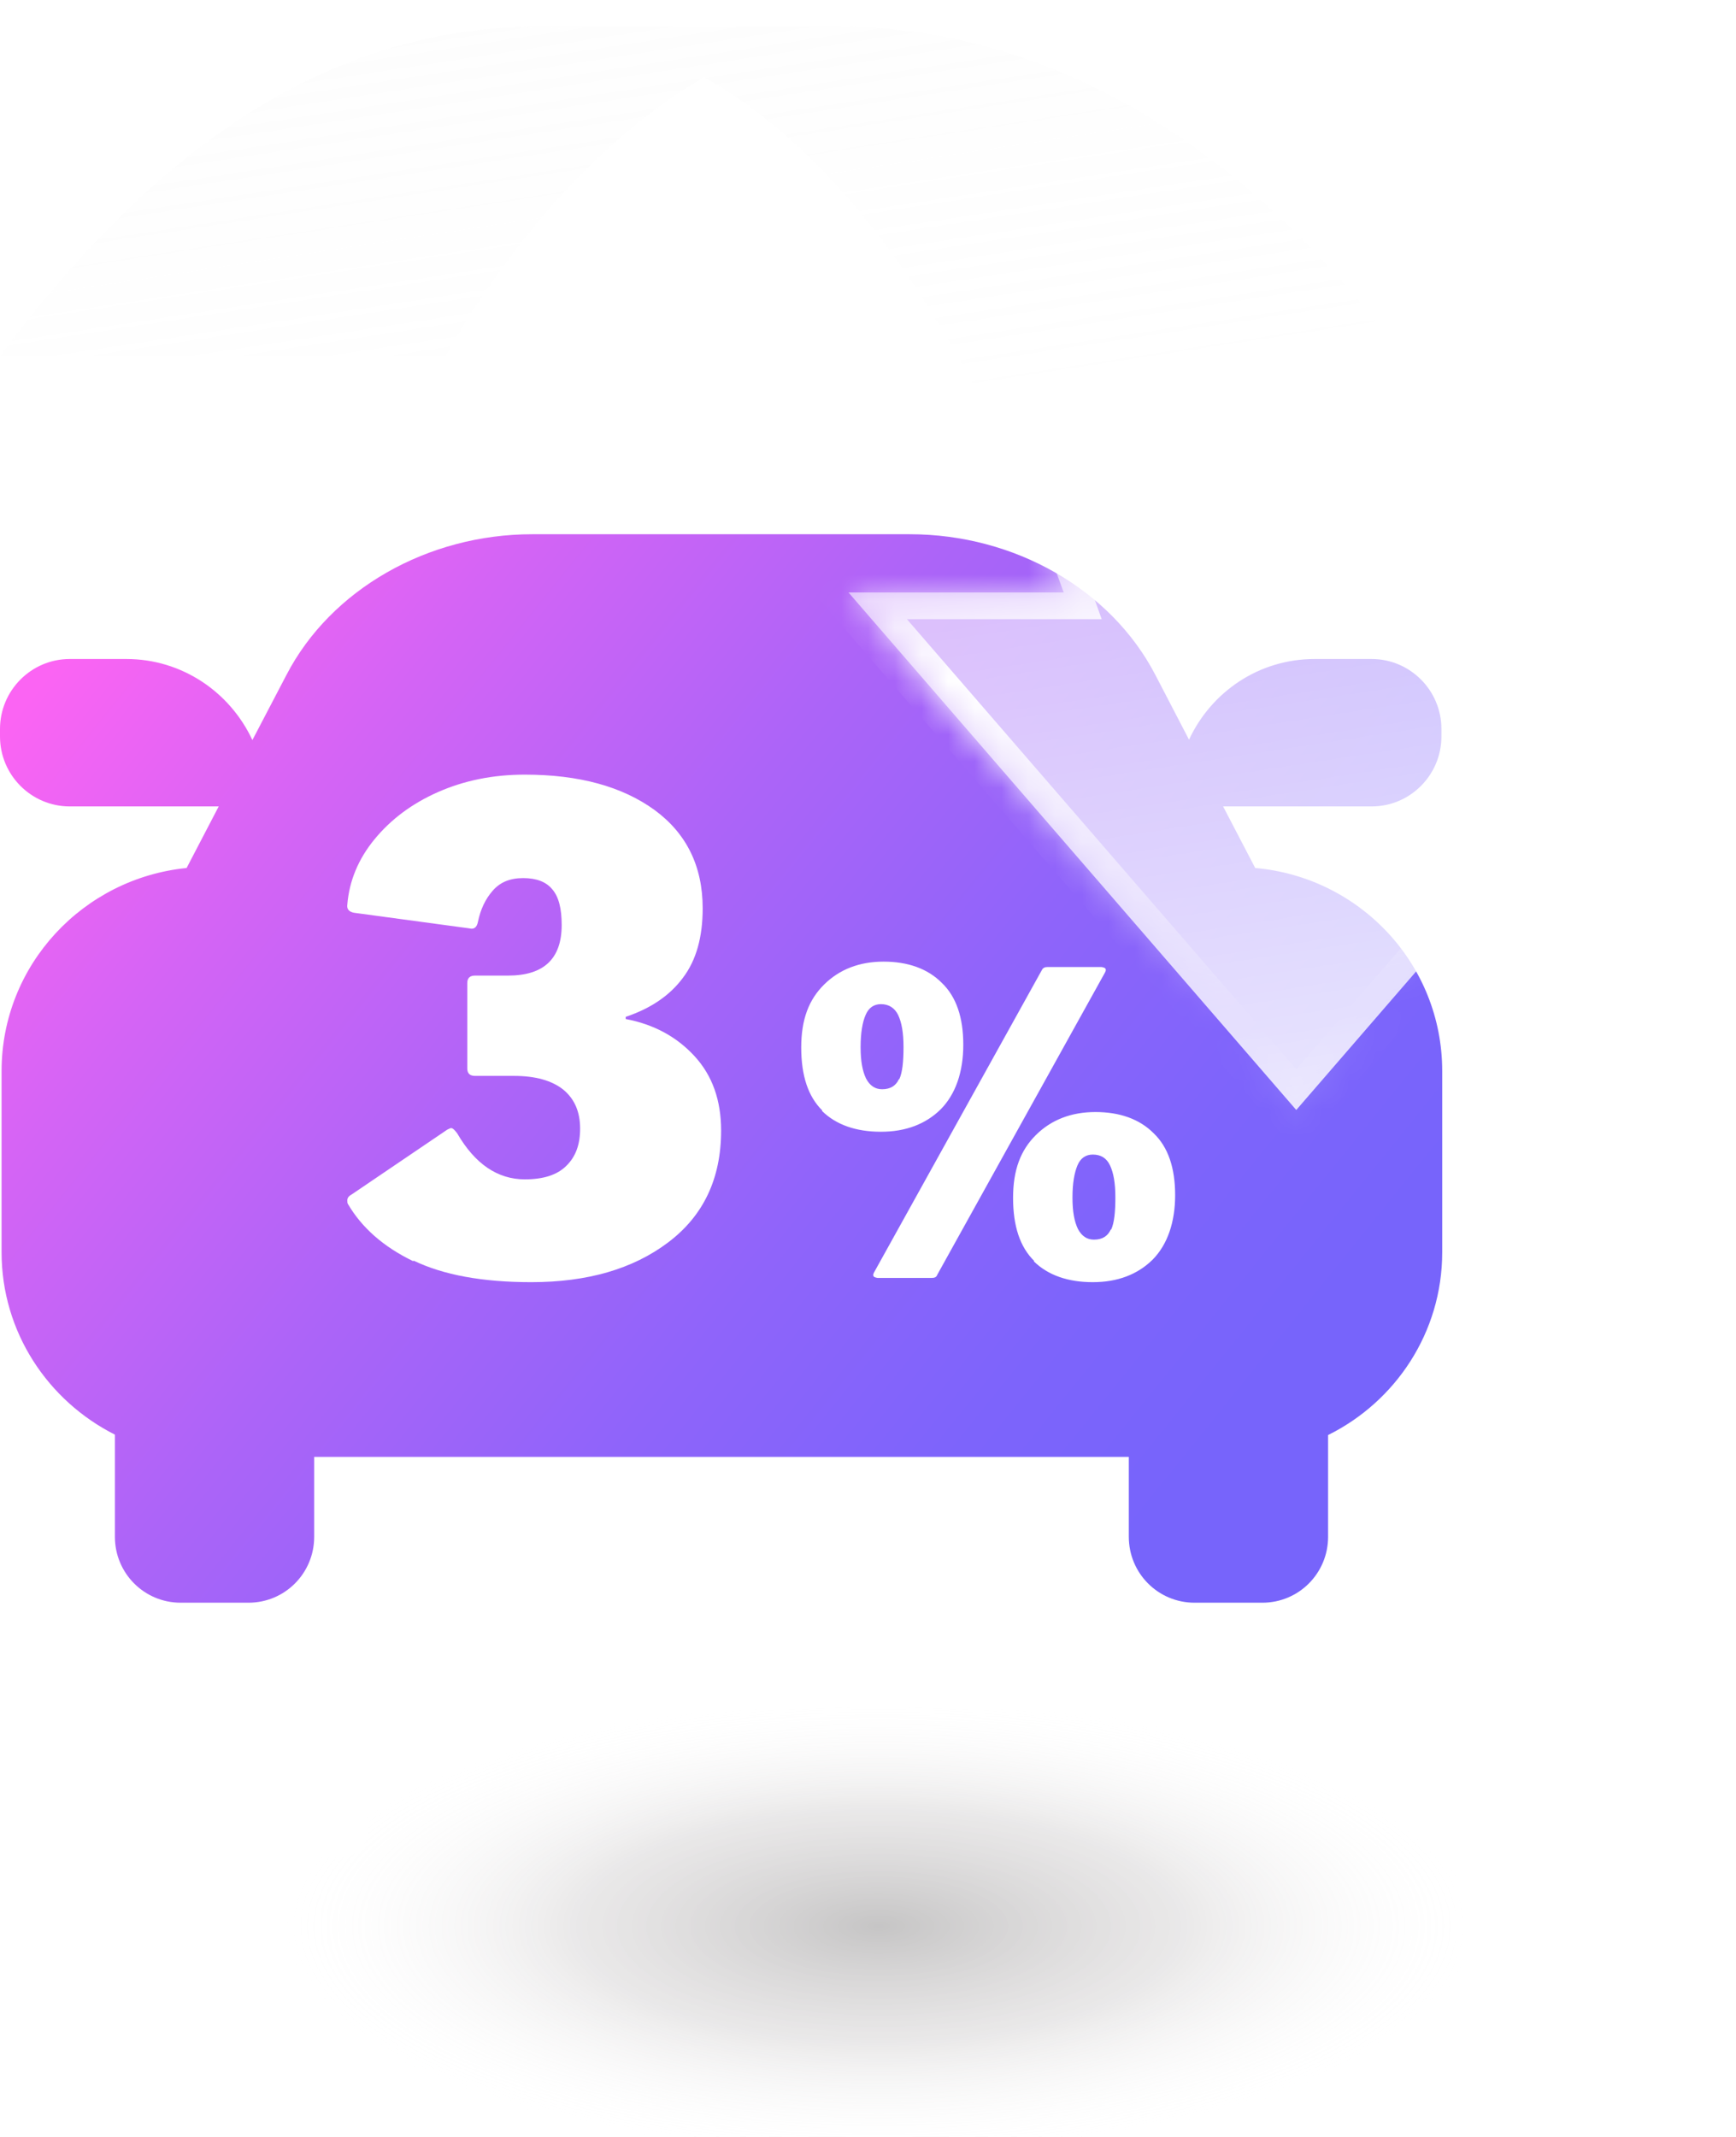 <svg width="65" height="80" viewBox="0 0 65 80" fill="none" xmlns="http://www.w3.org/2000/svg">
<g clip-path="url(#clip0_525_14881)">
<g style="mix-blend-mode:multiply">
<path d="M32.902 80.316C51.073 80.316 65.804 76.642 65.804 72.11C65.804 67.579 51.073 63.905 32.902 63.905C14.731 63.905 0 67.579 0 72.11C0 76.642 14.731 80.316 32.902 80.316Z" fill="url(#paint0_radial_525_14881)"/>
</g>
<path d="M45.796 30.19L46.998 32.495C50.914 32.837 54 36.095 54 40.097V46.88C54 49.885 52.249 52.473 49.727 53.723V57.531C49.727 58.899 48.63 60 47.265 60H44.728C43.363 60 42.265 58.899 42.265 57.531V54.541H11.764V57.531C11.764 58.899 10.666 60 9.302 60H6.765C5.4 60 4.302 58.899 4.302 57.531V53.708C1.795 52.443 0.059 49.87 0.059 46.88V40.097C0.059 36.125 3.115 32.882 6.987 32.495L8.189 30.19H2.611C1.172 30.19 0 29.015 0 27.572V27.289C0 25.846 1.172 24.671 2.611 24.671H4.732C6.824 24.671 8.619 25.92 9.45 27.706L10.726 25.266C12.387 22.068 16.007 20 19.924 20H34.062C37.993 20 41.598 22.068 43.259 25.266L44.52 27.691C45.351 25.905 47.131 24.671 49.223 24.671H51.359C52.798 24.671 53.97 25.846 53.97 27.289V27.572C53.97 29.015 52.798 30.19 51.359 30.19H45.796Z" fill="url(#paint1_linear_525_14881)"/>
<path d="M18.096 65.906H0.945C0.425 65.906 0 65.482 0 64.953C0 64.424 0.425 64 0.945 64H18.096C18.616 64 19.041 64.424 19.041 64.953C19.041 65.482 18.616 65.906 18.096 65.906Z" fill="white"/>
<path d="M12.827 69.515H0.945C0.425 69.515 0 69.091 0 68.562C0 68.032 0.425 67.609 0.945 67.609H12.827C13.347 67.609 13.771 68.032 13.771 68.562C13.771 69.082 13.347 69.515 12.827 69.515Z" fill="white"/>
<path d="M15.474 47.216C14.36 46.678 13.549 45.964 13.028 45.075C13.004 45.04 13.004 44.993 13.004 44.935C13.004 44.841 13.065 44.771 13.174 44.712L16.745 42.291C16.818 42.255 16.866 42.232 16.89 42.232C16.951 42.232 17.024 42.302 17.12 42.431C17.786 43.578 18.634 44.151 19.651 44.151C20.341 44.151 20.862 43.987 21.201 43.648C21.552 43.309 21.721 42.852 21.721 42.255C21.721 41.624 21.515 41.144 21.092 40.793C20.668 40.454 20.05 40.278 19.251 40.278H17.786C17.593 40.278 17.496 40.185 17.496 39.998V36.804C17.496 36.616 17.593 36.523 17.786 36.523H19.021C20.365 36.523 21.031 35.891 21.031 34.627C21.031 34.019 20.922 33.575 20.68 33.294C20.45 33.013 20.087 32.873 19.59 32.873C19.094 32.873 18.731 33.025 18.452 33.34C18.174 33.656 17.992 34.042 17.895 34.511C17.859 34.709 17.75 34.803 17.581 34.756L13.258 34.171C13.065 34.136 12.98 34.031 13.004 33.867C13.077 32.978 13.416 32.159 14.021 31.422C14.626 30.685 15.413 30.088 16.394 29.655C17.375 29.222 18.452 29 19.651 29C21.685 29 23.295 29.445 24.506 30.322C25.704 31.2 26.31 32.428 26.31 34.007C26.31 35.084 26.068 35.95 25.571 36.605C25.087 37.26 24.373 37.751 23.428 38.067V38.149C24.482 38.348 25.341 38.816 26.007 39.541C26.673 40.267 27 41.191 27 42.326C27 44.127 26.334 45.52 25.014 46.514C23.695 47.509 21.988 48 19.893 48C18.065 48 16.6 47.731 15.486 47.193L15.474 47.216Z" fill="white"/>
<path d="M30.789 41.573C30.258 41.052 30 40.27 30 39.214C30 38.157 30.287 37.419 30.861 36.854C31.434 36.289 32.18 36 33.084 36C33.988 36 34.734 36.261 35.264 36.796C35.809 37.317 36.068 38.099 36.068 39.112C36.068 40.126 35.781 40.965 35.221 41.53C34.662 42.08 33.916 42.369 32.984 42.369C32.051 42.369 31.305 42.109 30.775 41.587L30.789 41.573ZM33.672 40.401C33.787 40.154 33.83 39.749 33.83 39.199C33.83 38.649 33.758 38.273 33.629 37.998C33.5 37.737 33.285 37.592 32.984 37.592C32.725 37.592 32.525 37.723 32.41 37.998C32.295 38.258 32.223 38.663 32.223 39.199C32.223 39.735 32.295 40.096 32.424 40.371C32.568 40.647 32.768 40.777 33.027 40.777C33.342 40.777 33.543 40.647 33.658 40.401H33.672ZM32.855 47.841C32.855 47.841 32.74 47.826 32.711 47.783C32.682 47.739 32.697 47.696 32.725 47.638L39.008 36.319C39.051 36.232 39.123 36.203 39.209 36.203H41.246C41.246 36.203 41.361 36.217 41.389 36.261C41.418 36.304 41.404 36.347 41.375 36.405L35.092 47.725C35.063 47.812 34.992 47.841 34.891 47.841H32.855ZM38.721 47.204C38.191 46.683 37.932 45.901 37.932 44.844C37.932 43.788 38.219 43.05 38.793 42.485C39.367 41.92 40.113 41.631 41.016 41.631C41.92 41.631 42.666 41.891 43.197 42.427C43.742 42.948 44 43.73 44 44.743C44 45.756 43.713 46.596 43.154 47.16C42.594 47.711 41.848 48 40.916 48C39.984 48 39.238 47.739 38.707 47.218L38.721 47.204ZM41.605 46.031C41.719 45.785 41.762 45.38 41.762 44.83C41.762 44.28 41.691 43.904 41.562 43.629C41.432 43.353 41.217 43.223 40.916 43.223C40.658 43.223 40.457 43.353 40.342 43.629C40.227 43.904 40.156 44.294 40.156 44.83C40.156 45.365 40.227 45.727 40.357 46.002C40.5 46.277 40.701 46.408 40.959 46.408C41.275 46.408 41.475 46.277 41.59 46.031H41.605Z" fill="white"/>
<g filter="url(#filter0_b_525_14881)">
<mask id="path-7-inside-1_525_14881" fill="white">
<path fill-rule="evenodd" clip-rule="evenodd" d="M57.751 22.18C51.731 9.336 42.19 1 31.415 1H21.443H19.374C19.651 1 19.929 1.017 20.206 1.039C19.92 1.024 19.622 1.016 19.312 1.016C11.671 1.355 5.496 5.971 0 13.335H16.672C19.286 8.738 22.757 4.967 26.369 2.893C32.137 6.158 36.661 13.351 39.828 22.18H31.77L48.535 41.554L65.3 22.18H57.751ZM20.549 1.061C20.844 1.083 21.127 1.113 21.398 1.15C21.146 1.112 20.892 1.081 20.636 1.058C20.607 1.059 20.578 1.06 20.549 1.061Z"/>
</mask>
<path fill-rule="evenodd" clip-rule="evenodd" d="M57.751 22.18C51.731 9.336 42.19 1 31.415 1H21.443H19.374C19.651 1 19.929 1.017 20.206 1.039C19.92 1.024 19.622 1.016 19.312 1.016C11.671 1.355 5.496 5.971 0 13.335H16.672C19.286 8.738 22.757 4.967 26.369 2.893C32.137 6.158 36.661 13.351 39.828 22.18H31.77L48.535 41.554L65.3 22.18H57.751ZM20.549 1.061C20.844 1.083 21.127 1.113 21.398 1.15C21.146 1.112 20.892 1.081 20.636 1.058C20.607 1.059 20.578 1.06 20.549 1.061Z" fill="url(#paint2_linear_525_14881)"/>
<path d="M57.751 22.18L56.846 22.605L57.115 23.18H57.751V22.18ZM20.206 1.039L20.153 2.038L20.284 0.042L20.206 1.039ZM19.312 1.016V0.016H19.29L19.268 0.017L19.312 1.016ZM0 13.335L-0.801 12.736L-1.994 14.335H0V13.335ZM16.672 13.335V14.335H17.254L17.542 13.829L16.672 13.335ZM26.369 2.893L26.862 2.023L26.366 1.742L25.871 2.026L26.369 2.893ZM39.828 22.18V23.18H41.25L40.77 21.842L39.828 22.18ZM31.77 22.18V21.18H29.582L31.014 22.834L31.77 22.18ZM48.535 41.554L47.779 42.208L48.535 43.082L49.291 42.208L48.535 41.554ZM65.3 22.18L66.056 22.834L67.488 21.18H65.3V22.18ZM20.549 1.061L20.525 0.061L20.474 2.058L20.549 1.061ZM21.398 1.15L21.265 2.141L21.546 0.161L21.398 1.15ZM20.636 1.058L20.728 0.062L20.657 0.055L20.586 0.059L20.636 1.058ZM31.415 2C41.628 2 50.9 9.921 56.846 22.605L58.657 21.756C52.561 8.752 42.752 0 31.415 0V2ZM21.443 2H31.415V0H21.443V2ZM21.443 0H19.374V2H21.443V0ZM19.374 2C19.612 2 19.859 2.015 20.128 2.036L20.284 0.042C19.999 0.02 19.691 0 19.374 0V2ZM19.312 2.016C19.604 2.016 19.884 2.023 20.153 2.038L20.26 0.04C19.955 0.024 19.639 0.016 19.312 0.016V2.016ZM0.801 13.933C6.214 6.68 12.146 2.335 19.357 2.015L19.268 0.017C11.196 0.375 4.777 5.262 -0.801 12.736L0.801 13.933ZM16.672 12.335H0V14.335H16.672V12.335ZM25.871 2.026C22.064 4.212 18.479 8.134 15.803 12.84L17.542 13.829C20.093 9.341 23.45 5.723 26.867 3.761L25.871 2.026ZM40.77 21.842C37.578 12.946 32.948 5.468 26.862 2.023L25.877 3.764C31.326 6.848 35.744 13.757 38.887 22.518L40.77 21.842ZM31.77 23.18H39.828V21.18H31.77V23.18ZM49.291 40.9L32.526 21.526L31.014 22.834L47.779 42.208L49.291 40.9ZM64.544 21.526L47.779 40.9L49.291 42.208L66.056 22.834L64.544 21.526ZM57.751 23.18H65.3V21.18H57.751V23.18ZM20.474 2.058C20.75 2.079 21.013 2.107 21.265 2.141L21.531 0.158C21.241 0.119 20.939 0.088 20.624 0.064L20.474 2.058ZM21.546 0.161C21.275 0.12 21.003 0.087 20.728 0.062L20.545 2.053C20.782 2.075 21.017 2.104 21.251 2.139L21.546 0.161ZM20.572 2.061C20.612 2.06 20.65 2.058 20.687 2.056L20.586 0.059C20.565 0.06 20.545 0.061 20.525 0.061L20.572 2.061Z" fill="url(#paint3_linear_525_14881)" mask="url(#path-7-inside-1_525_14881)"/>
</g>
</g>
<defs>
<filter id="filter0_b_525_14881" x="-4" y="-3" width="73.3" height="48.554" filterUnits="userSpaceOnUse" color-interpolation-filters="sRGB">
<feFlood flood-opacity="0" result="BackgroundImageFix"/>
<feGaussianBlur in="BackgroundImageFix" stdDeviation="2"/>
<feComposite in2="SourceAlpha" operator="in" result="effect1_backgroundBlur_525_14881"/>
<feBlend mode="normal" in="SourceGraphic" in2="effect1_backgroundBlur_525_14881" result="shape"/>
</filter>
<radialGradient id="paint0_radial_525_14881" cx="0" cy="0" r="1" gradientUnits="userSpaceOnUse" gradientTransform="translate(32.902 72.113) scale(24.037 9.22)">
<stop stop-color="#231F20" stop-opacity="0.26"/>
<stop offset="0.468" stop-color="#888183" stop-opacity="0.18"/>
<stop offset="0.927" stop-color="white" stop-opacity="0"/>
</radialGradient>
<linearGradient id="paint1_linear_525_14881" x1="1.956" y1="25.061" x2="42.5" y2="57.744" gradientUnits="userSpaceOnUse">
<stop stop-color="#FB64F3"/>
<stop offset="0.203" stop-color="#D464F5"/>
<stop offset="0.446" stop-color="#AC64F8"/>
<stop offset="0.668" stop-color="#8F64FA"/>
<stop offset="0.86" stop-color="#7D64FB"/>
<stop offset="1" stop-color="#7764FB"/>
</linearGradient>
<linearGradient id="paint2_linear_525_14881" x1="50.966" y1="41.848" x2="42.477" y2="-13.599" gradientUnits="userSpaceOnUse">
<stop stop-color="white" stop-opacity="0.9"/>
<stop offset="0" stop-color="white" stop-opacity="0.84"/>
<stop offset="0.51" stop-color="white" stop-opacity="0.5"/>
<stop offset="0.896" stop-color="#FAFAFA" stop-opacity="0.4"/>
<stop offset="1" stop-color="#EFEFEF" stop-opacity="0.3"/>
</linearGradient>
<linearGradient id="paint3_linear_525_14881" x1="8.247" y1="3.291" x2="17.95" y2="63.001" gradientUnits="userSpaceOnUse">
<stop offset="0.286" stop-color="white" stop-opacity="0"/>
<stop offset="0.437" stop-color="white"/>
<stop offset="0.677" stop-color="white" stop-opacity="0"/>
<stop offset="1" stop-color="white"/>
</linearGradient>
<clipPath id="clip0_525_14881">
<rect width="65" height="80" fill="white"/>
</clipPath>
</defs>
</svg>
